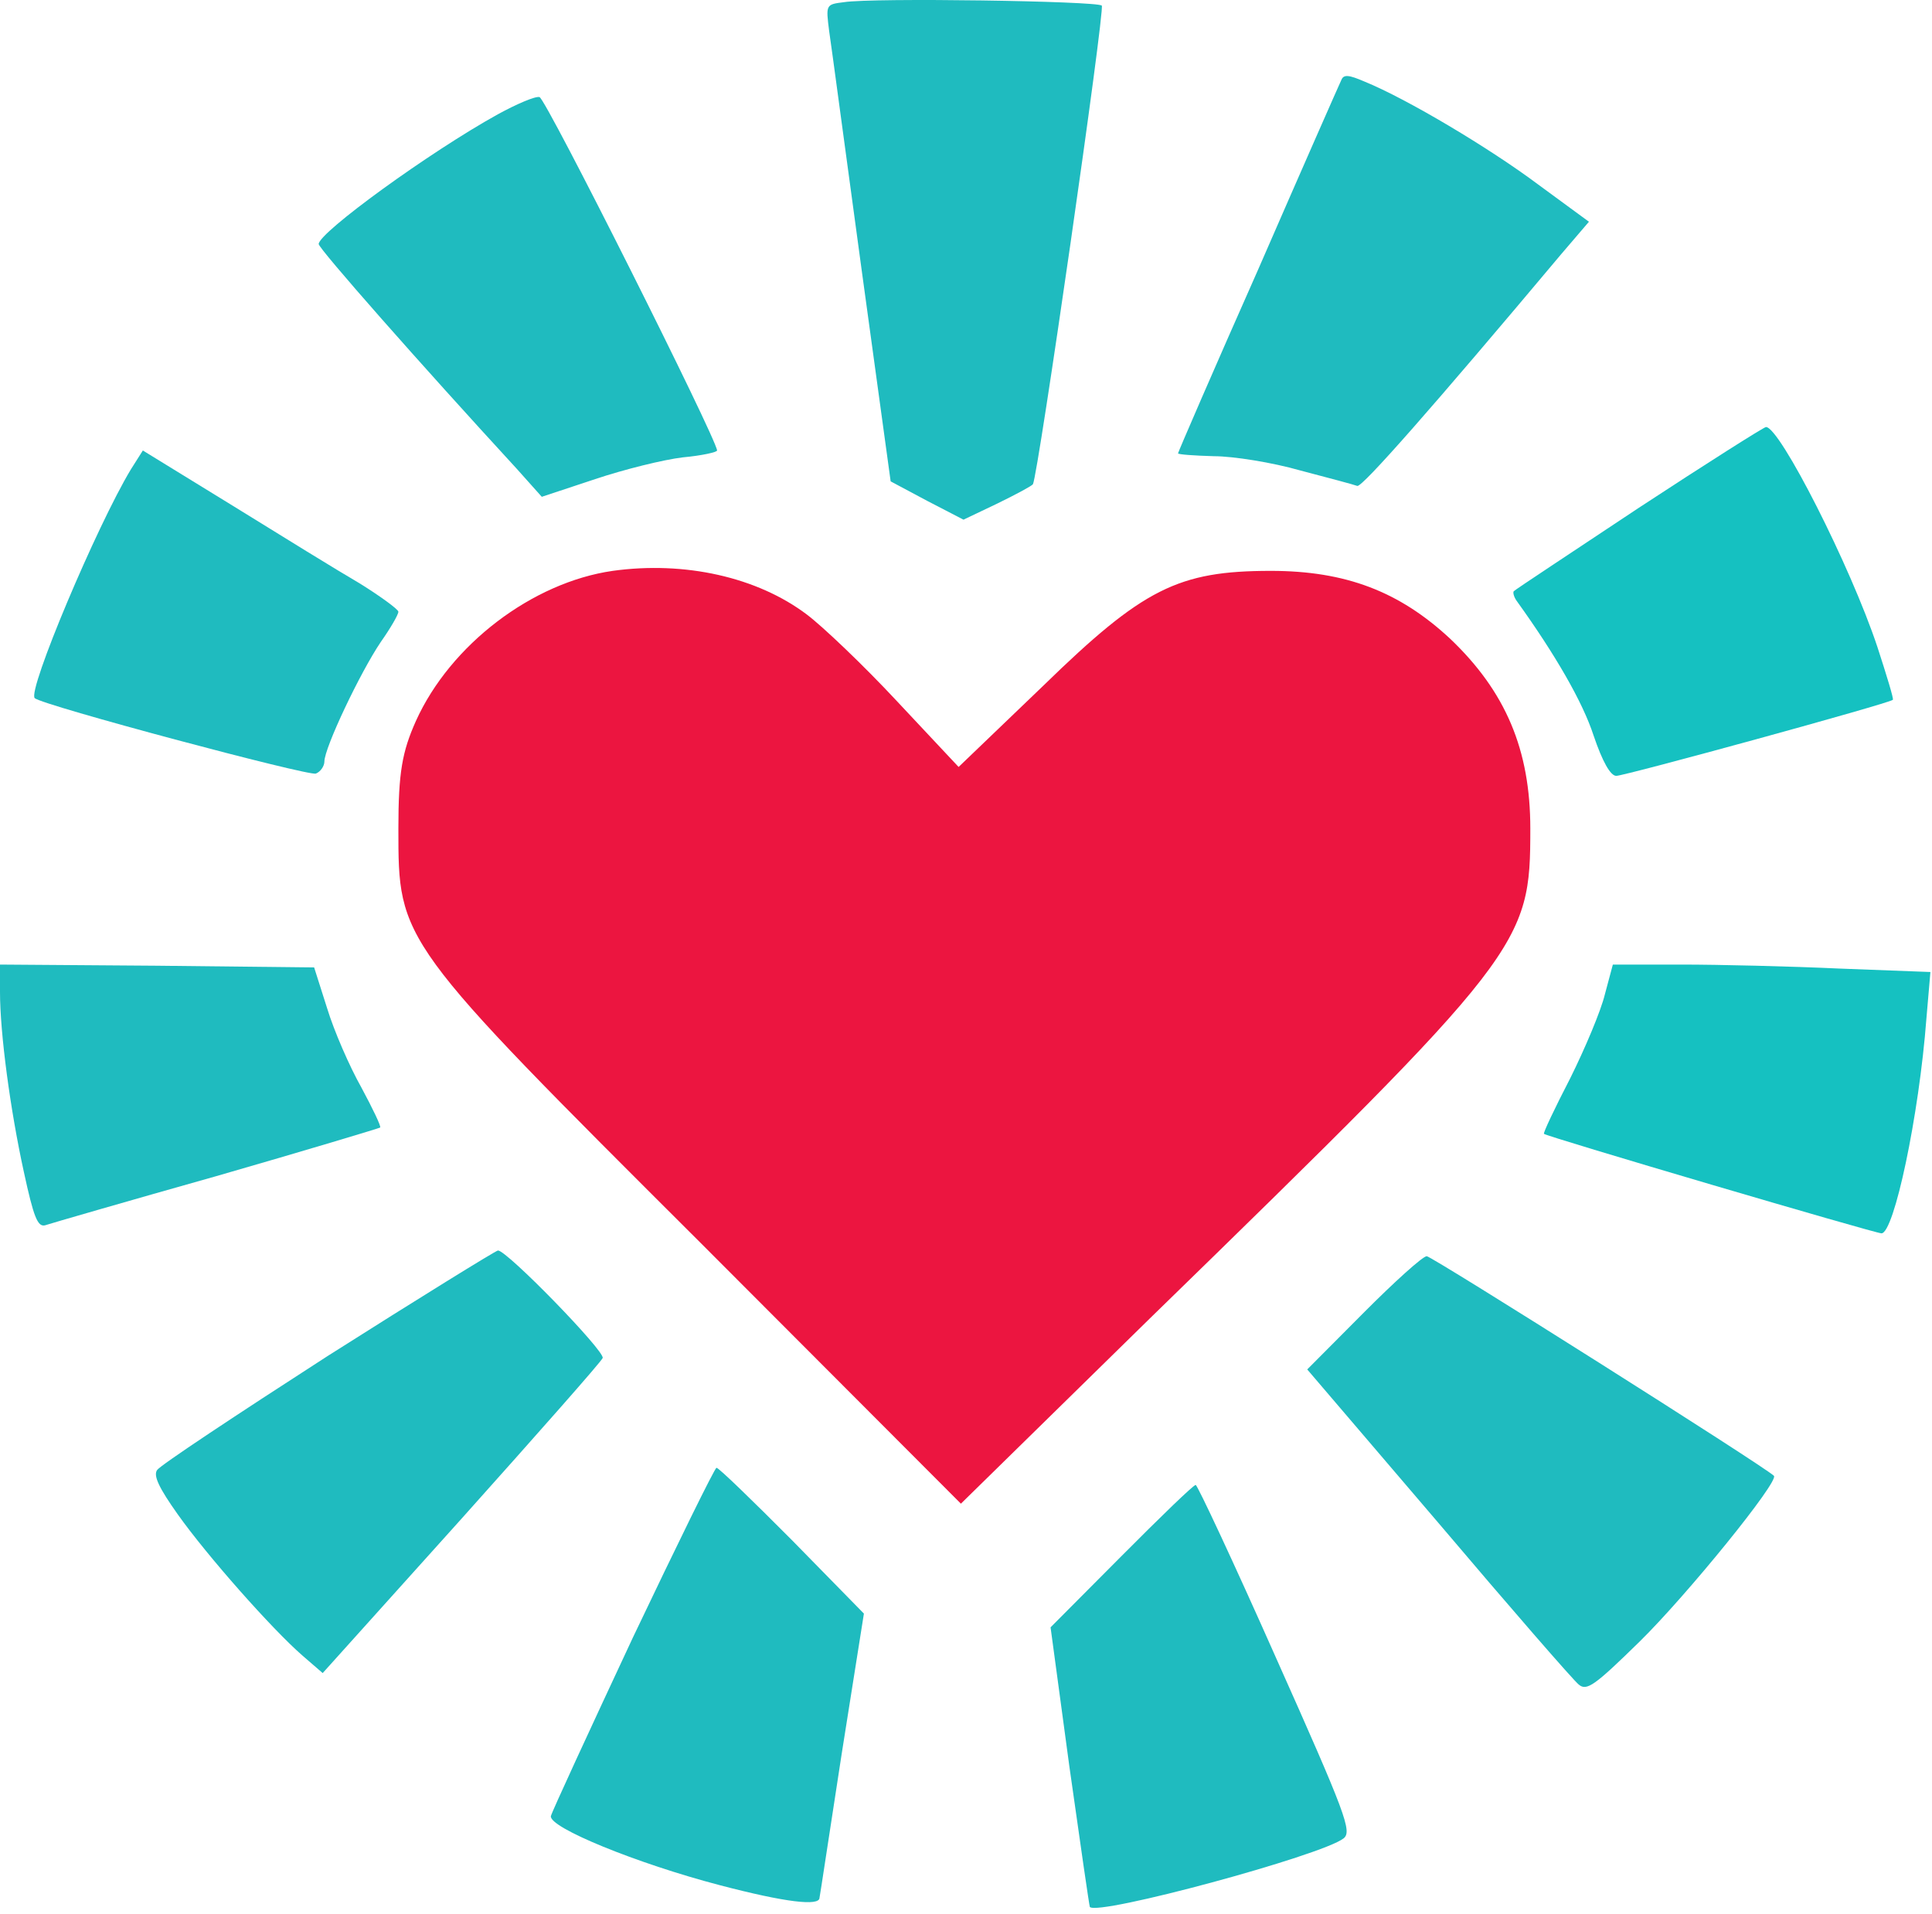 <svg xmlns="http://www.w3.org/2000/svg" width="321" height="318" fill="none"><path fill="#EC1540" d="M101.795 94.86c-13.351 1.917-26.957 12.267-32.68 24.918-2.288 5.112-2.924 8.562-2.924 17.89 0 18.784-.127 18.657 50.228 68.876l43.234 43.319 31.409-30.796c62.308-60.698 63.198-61.976 63.198-81.399 0-13.034-4.069-22.746-13.352-31.563-8.392-7.795-17.293-11.245-29.755-11.245-15.386 0-21.236 2.94-37.767 19.04l-14.114 13.545-10.3-10.989c-5.595-6.006-12.335-12.395-14.878-14.312-8.265-6.262-20.346-8.945-32.299-7.284Z"/><path fill="#1FBBBF" d="M140.227.36c-3.025.38-3.025.38-2.458 4.845.378 2.47 2.742 20.24 5.39 39.624l4.822 35.158 6.052 3.23 6.051 3.136 5.579-2.66c3.12-1.52 5.768-2.946 5.957-3.23.851-1.426 12.009-78.963 11.441-79.534-.756-.76-38.011-1.33-42.834-.57ZM222.868 13.283c-.283.57-6.524 14.728-13.805 31.452-7.375 16.629-13.332 30.407-13.332 30.597 0 .19 2.647.38 5.957.475 3.215 0 9.739 1.045 14.372 2.375 4.728 1.236 8.983 2.376 9.456 2.566.851.19 12.481-13.018 33.851-38.484L264 36.848l-8.415-6.176c-8.132-6.082-21.843-14.253-28.84-17.104-2.647-1.14-3.498-1.235-3.877-.285ZM82.736 18.983c-11.346 6.272-29.785 19.67-29.785 21.57 0 .76 16.737 19.765 32.906 37.344l4.16 4.656 8.889-2.946c4.822-1.615 11.346-3.23 14.561-3.61 3.121-.286 5.674-.856 5.674-1.141-.095-1.995-28.462-58.533-29.502-58.723-.662-.19-3.782 1.14-6.903 2.85Z"/><path fill="#15C1C1" d="M272.322 84.359c-11.158 7.412-20.519 13.588-20.802 13.873-.189.19 0 .95.472 1.615 6.43 8.932 10.969 16.819 12.766 22.33 1.512 4.466 2.836 6.747 3.782 6.747 1.418 0 45.481-12.068 45.954-12.638.189-.095-1.04-4.086-2.553-8.742-4.444-13.398-16.264-36.678-18.533-36.583-.473.095-9.928 6.081-21.086 13.398Z"/><path fill="#1FBBBF" d="M21.747 77.993c-5.673 9.407-17.209 36.774-15.98 38.009 1.04 1.14 45.576 13.018 46.711 12.543.756-.285 1.418-1.236 1.418-1.996 0-2.28 5.957-14.823 9.361-19.859 1.608-2.281 2.932-4.561 2.932-5.036 0-.38-2.837-2.47-6.336-4.656-3.593-2.09-13.143-7.982-21.275-13.018l-14.845-9.122-1.986 3.135ZM0 164.843c0 6.841 1.702 19.574 3.971 29.931 1.608 7.412 2.27 9.122 3.499 8.837.851-.285 13.616-3.991 28.461-8.172 14.846-4.275 27.138-7.981 27.233-8.076.189-.19-1.23-3.136-3.12-6.652-1.986-3.516-4.54-9.407-5.674-13.113l-2.175-6.841-26.098-.285L0 160.282v4.561Z"/><path fill="#15C1C1" d="M266.65 165.223c-.662 2.755-3.31 9.027-5.768 13.968-2.553 4.941-4.539 9.122-4.35 9.217.473.475 55.032 16.533 56.072 16.533 2.08 0 6.241-19.479 7.47-35.728l.662-7.696-15.035-.57c-8.226-.381-20.046-.666-26.381-.666h-11.347l-1.323 4.942Z"/><path fill="#1FBBBF" d="M54.37 225.37c-15.034 9.692-27.8 18.149-28.272 18.909-.662.95.378 3.041 3.404 7.317 4.917 6.936 15.696 19.099 20.708 23.47l3.404 2.946 23.072-25.656c12.67-14.158 23.26-26.131 23.449-26.701.379-1.14-15.885-17.864-17.398-17.864-.473.095-13.238 7.982-28.367 17.579ZM226.556 218.149l-9.361 9.407 21.843 25.561c11.914 14.063 22.41 26.131 23.261 26.796 1.323 1.14 2.647.19 10.117-7.127 7.848-7.696 23.261-26.701 22.316-27.556-1.513-1.52-56.829-36.488-57.68-36.488-.662 0-5.39 4.276-10.496 9.407ZM105.147 272.12c-7.281 15.584-13.427 28.887-13.616 29.647-.379 1.9 14.278 7.887 28.083 11.497 10.874 2.851 16.547 3.516 16.547 2.091.095-.38 1.702-11.118 3.688-23.945l3.688-23.281-11.915-12.162c-6.618-6.652-12.197-12.068-12.575-12.068-.284 0-6.525 12.733-13.9 28.221ZM186.276 258.628l-11.725 11.783 3.12 23.09c1.797 12.733 3.309 23.185 3.404 23.375 1.324 1.52 38.579-8.552 42.172-11.403 1.418-1.14.378-3.991-11.252-30.026-6.997-15.774-13.049-28.697-13.333-28.697-.378 0-5.862 5.321-12.386 11.878Z"/></svg>